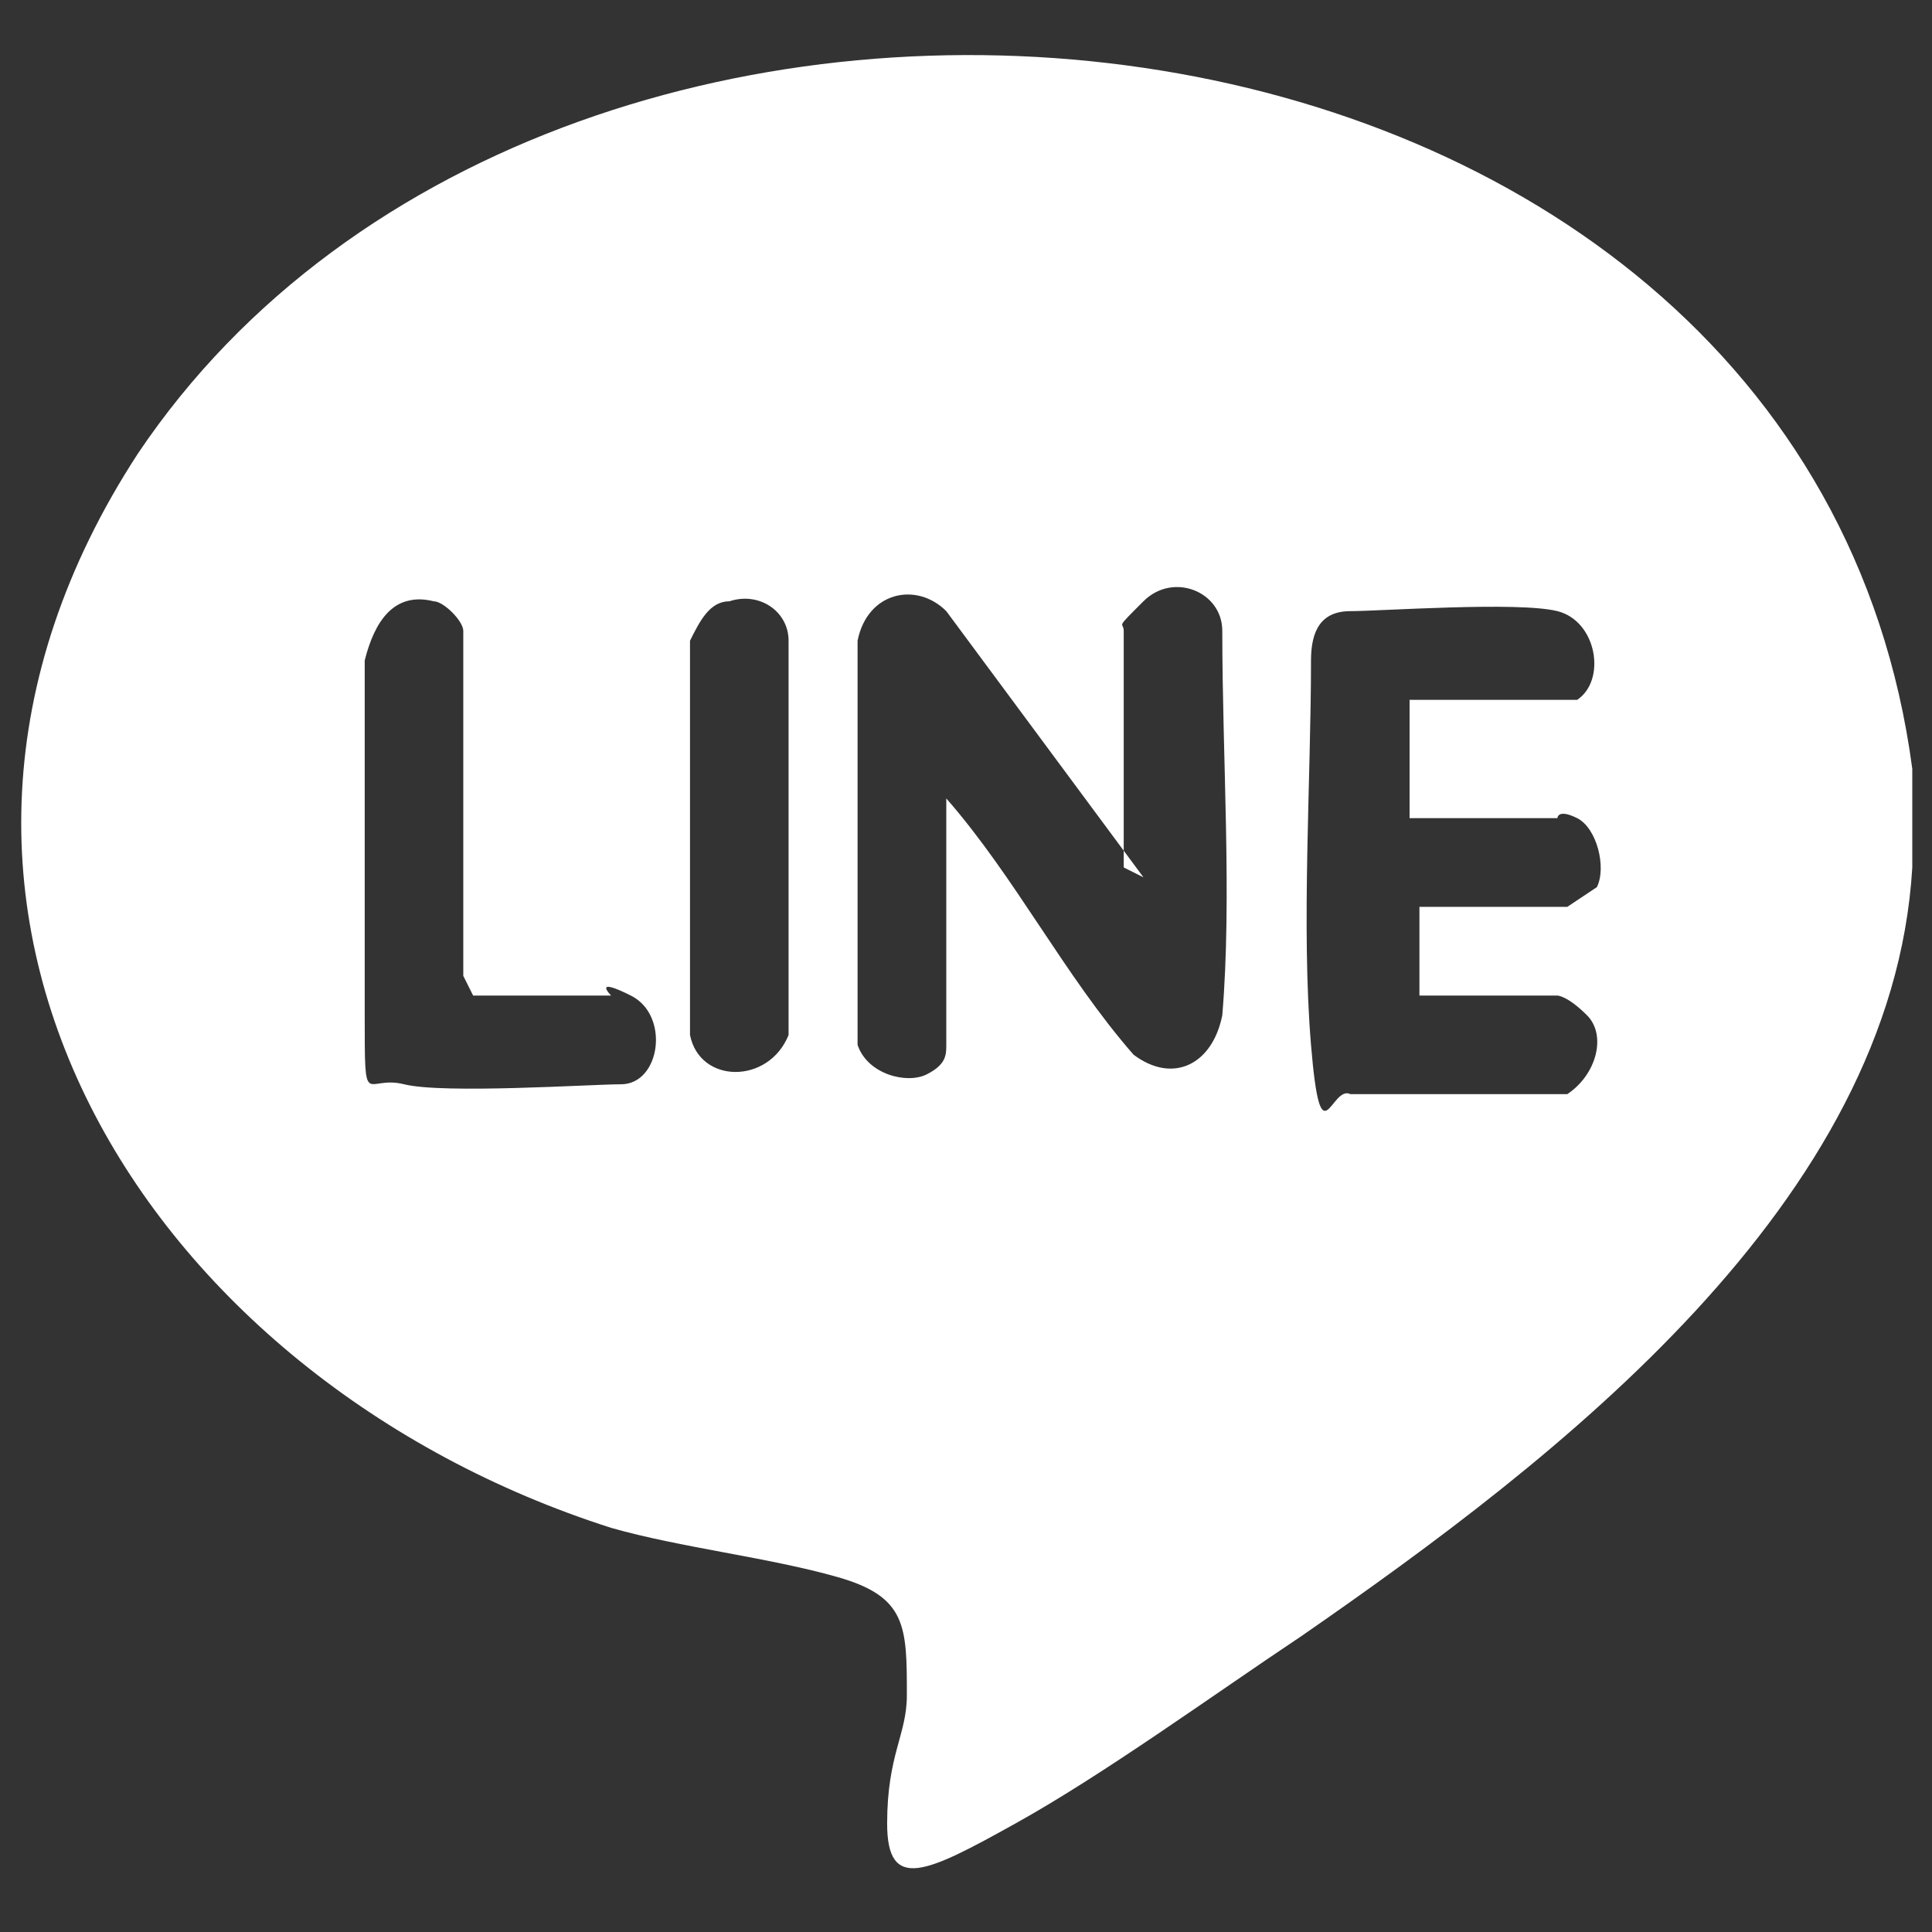 <?xml version="1.0" encoding="UTF-8"?>
<svg id="_レイヤー_1" data-name="レイヤー_1" xmlns="http://www.w3.org/2000/svg" version="1.1" viewBox="0 0 19.6 19.6">
  <rect x="0" y="0" width="19.6" height="19.6" fill="#333333" stroke="none"/>
  <!-- Generator: Adobe Illustrator 30.0.0, SVG Export Plug-In . SVG Version: 2.1.1 Build 123)  -->
  <defs>
    <style>
      .st0 {
        fill: #fff;
      }
    </style>
  </defs>
  <path class="st0" d="M19.4,7.9v.9c-.2,3.4-3.6,6-6.2,7.8-.9.6-2,1.4-2.9,1.9s-1.3.7-1.3,0,.2-.9.2-1.3c0-.7,0-1-.7-1.2-.7-.2-1.6-.3-2.3-.5C1.5,14-1.6,9.2,1.4,4.6,5.7-1.8,18.3-.5,19.4,7.8h0ZM4.7,9.9v-3.5c0-.1-.2-.3-.3-.3-.4-.1-.6.2-.7.6,0,1,0,2.6,0,3.6s0,.6.4.7,1.9,0,2.2,0c.4,0,.5-.7.1-.9s-.2,0-.2,0h-1.4ZM7.4,6.1c-.2,0-.3.2-.4.4v4c.1.5.8.5,1,0v-4c0-.3-.3-.5-.6-.4ZM11.6,8.9l-2-2.7c-.3-.3-.8-.2-.9.3v4.1c.1.3.5.4.7.3s.2-.2.2-.3v-2.5c0,0,0,0,0,0,.7.8,1.2,1.8,1.9,2.6.4.3.8.1.9-.4.1-1.2,0-2.6,0-3.9,0-.4-.5-.6-.8-.3s-.2.2-.2.3v2.4ZM14.3,7.1h1.5s.2,0,.2,0c.3-.2.2-.8-.2-.9s-1.8,0-2.1,0-.4.2-.4.5c0,1.2-.1,2.7,0,3.9s.2.4.4.5h2.2c.3-.2.4-.6.2-.8s-.3-.2-.3-.2h-1.4v-.9h1.5s.3-.2.3-.2c.1-.2,0-.6-.2-.7s-.2,0-.2,0h-1.5v-.9Z"/>
</svg>